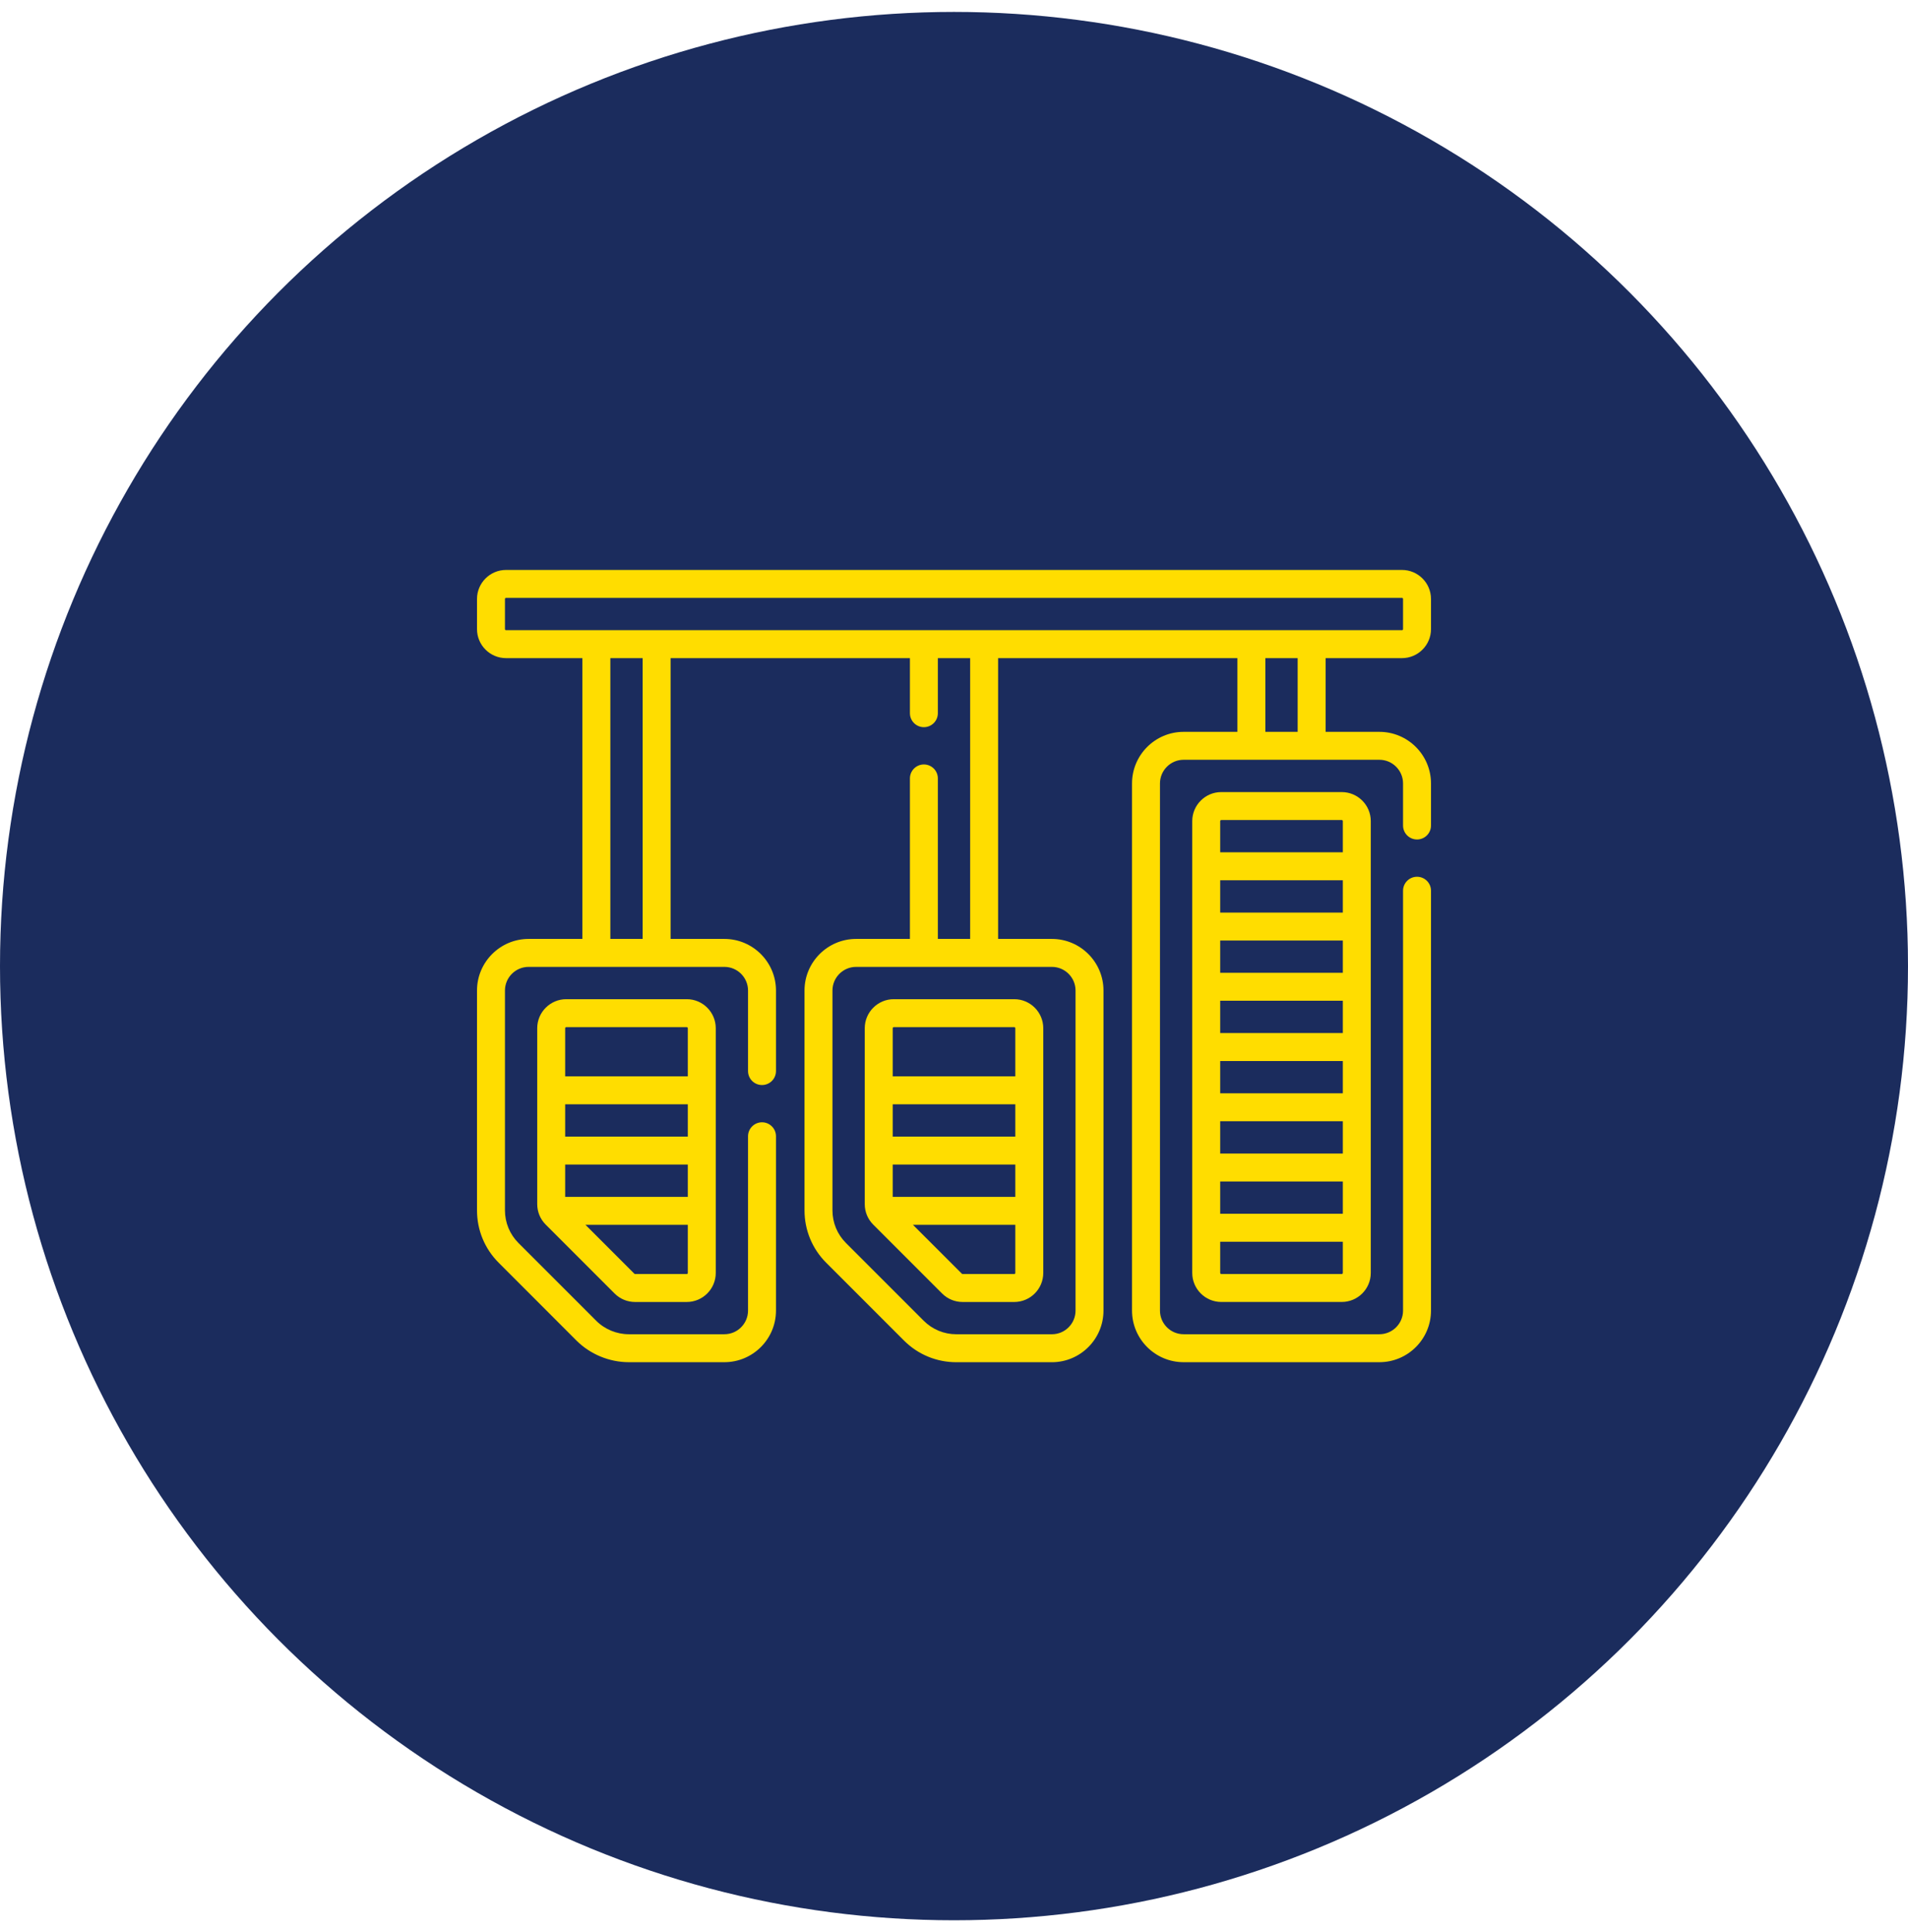 <svg width="80" height="81" viewBox="0 0 80 81" fill="none" xmlns="http://www.w3.org/2000/svg">
<circle cx="40" cy="40.5" r="40" fill="#1B2C5D"/>
<path d="M39.5 54.224C39.73 54.454 40.036 54.581 40.361 54.581H42.526C43.197 54.581 43.743 54.035 43.743 53.363V43.104C43.743 42.433 43.197 41.887 42.526 41.887H37.475C36.804 41.887 36.258 42.433 36.258 43.104V50.477C36.258 50.803 36.384 51.108 36.614 51.338L39.5 54.224ZM37.43 50.173V48.82H42.571V50.173H37.43ZM42.571 47.648H37.43V46.294H42.571V47.648ZM42.526 53.409H40.361C40.349 53.409 40.337 53.404 40.329 53.396C40.329 53.396 40.329 53.396 40.329 53.395L38.278 51.345H42.571V53.363C42.571 53.389 42.551 53.409 42.526 53.409ZM37.475 43.059H42.526C42.551 43.059 42.571 43.079 42.571 43.104V45.122H37.43V43.104C37.43 43.079 37.45 43.059 37.475 43.059Z" fill="#FFDD00"/>
<path d="M23.743 41.887C23.072 41.887 22.525 42.433 22.525 43.104V50.477C22.525 50.803 22.652 51.108 22.882 51.338L25.768 54.224C25.998 54.454 26.303 54.581 26.629 54.581H28.794C29.465 54.581 30.011 54.035 30.011 53.363V43.104C30.011 42.433 29.465 41.887 28.794 41.887H23.743ZM23.697 50.173V48.82H28.839V50.173H23.697ZM28.839 47.648H23.697V46.294H28.839V47.648ZM28.794 53.409H26.629C26.617 53.409 26.605 53.404 26.597 53.395L24.546 51.345H28.839V53.363C28.839 53.389 28.819 53.409 28.794 53.409ZM28.839 43.104V45.122H23.697V43.104C23.697 43.079 23.718 43.059 23.743 43.059H28.794C28.819 43.059 28.839 43.079 28.839 43.104Z" fill="#FFDD00"/>
<path d="M51.207 33.205C50.535 33.205 49.989 33.751 49.989 34.422V53.363C49.989 54.034 50.535 54.58 51.207 54.58H56.257C56.929 54.58 57.475 54.034 57.475 53.363V34.422C57.475 33.751 56.929 33.205 56.257 33.205H51.207ZM56.303 44.479V45.832H51.161V44.479H56.303ZM51.161 43.307V41.953H56.303V43.307H51.161ZM56.303 47.004V48.358H51.161V47.004H56.303ZM56.303 40.781H51.161V39.428H56.303V40.781ZM51.161 49.529H56.303V50.883H51.161V49.529ZM56.303 38.256H51.161V36.902H56.303V38.256ZM56.258 53.408H51.207C51.182 53.408 51.161 53.388 51.161 53.363V52.055H56.303V53.363C56.303 53.388 56.282 53.408 56.258 53.408ZM56.303 34.422V35.73H51.161V34.422C51.161 34.397 51.182 34.377 51.207 34.377H56.258C56.282 34.377 56.303 34.397 56.303 34.422Z" fill="#FFDD00"/>
<path d="M58.783 27.59C59.454 27.59 60 27.044 60 26.373V25.11C60 24.439 59.454 23.893 58.783 23.893H21.217C20.546 23.893 20 24.439 20 25.11V26.373C20 27.044 20.546 27.59 21.217 27.59H24.419V39.361H22.164C20.971 39.361 20 40.332 20 41.525V50.738C20 51.569 20.324 52.351 20.912 52.938L24.167 56.195C24.746 56.773 25.548 57.105 26.367 57.105H30.372C31.565 57.105 32.536 56.135 32.536 54.941V47.634C32.536 47.311 32.274 47.048 31.95 47.048C31.627 47.048 31.364 47.311 31.364 47.634V54.941C31.364 55.488 30.919 55.933 30.372 55.933H26.367C25.856 55.933 25.356 55.727 24.996 55.366L21.74 52.11C21.374 51.743 21.172 51.256 21.172 50.738V41.525C21.172 40.978 21.617 40.533 22.164 40.533H30.372C30.919 40.533 31.364 40.978 31.364 41.525V44.9C31.364 45.224 31.626 45.486 31.95 45.486C32.274 45.486 32.536 45.224 32.536 44.9V41.525C32.536 40.332 31.565 39.361 30.372 39.361H28.117V27.59H38.152V29.898C38.152 30.222 38.414 30.484 38.737 30.484C39.061 30.484 39.323 30.222 39.323 29.898V27.59H40.677V39.361H39.323V32.633C39.323 32.309 39.061 32.047 38.737 32.047C38.414 32.047 38.152 32.309 38.152 32.633V39.361H35.896C34.703 39.361 33.732 40.332 33.732 41.525V50.738C33.732 51.57 34.056 52.351 34.643 52.938L37.899 56.194C38.487 56.782 39.268 57.106 40.099 57.106H44.104C45.297 57.106 46.268 56.135 46.268 54.941V41.525C46.268 40.332 45.297 39.361 44.104 39.361H41.849V27.59H51.883V30.68H49.628C48.435 30.68 47.464 31.65 47.464 32.844V54.941C47.464 56.135 48.435 57.105 49.628 57.105H57.836C59.029 57.105 60 56.135 60 54.941V37.34C60 37.017 59.738 36.755 59.414 36.755C59.09 36.755 58.828 37.017 58.828 37.34V54.941C58.828 55.488 58.383 55.933 57.836 55.933H49.628C49.081 55.933 48.636 55.488 48.636 54.941V32.844C48.636 32.297 49.081 31.851 49.628 31.851H57.836C58.383 31.851 58.828 32.297 58.828 32.844V34.606C58.828 34.93 59.09 35.192 59.414 35.192C59.738 35.192 60 34.93 60 34.606V32.844C60 31.65 59.029 30.68 57.836 30.68H55.581V27.59H58.783ZM45.096 41.525V54.941C45.096 55.489 44.651 55.934 44.104 55.934H40.099C39.581 55.934 39.094 55.732 38.728 55.366L35.472 52.11C35.105 51.744 34.904 51.257 34.904 50.738V41.525C34.904 40.978 35.349 40.533 35.896 40.533H44.104C44.651 40.533 45.096 40.978 45.096 41.525ZM21.172 26.373V25.11C21.172 25.085 21.192 25.064 21.217 25.064H58.783C58.808 25.064 58.828 25.085 58.828 25.11V26.373C58.828 26.398 58.808 26.418 58.783 26.418H21.217C21.192 26.418 21.172 26.398 21.172 26.373ZM26.945 39.361H25.591V27.59H26.945L26.945 39.361ZM54.409 30.68H53.055V27.59H54.409V30.68Z" fill="#FFDD00"/>
</svg>
